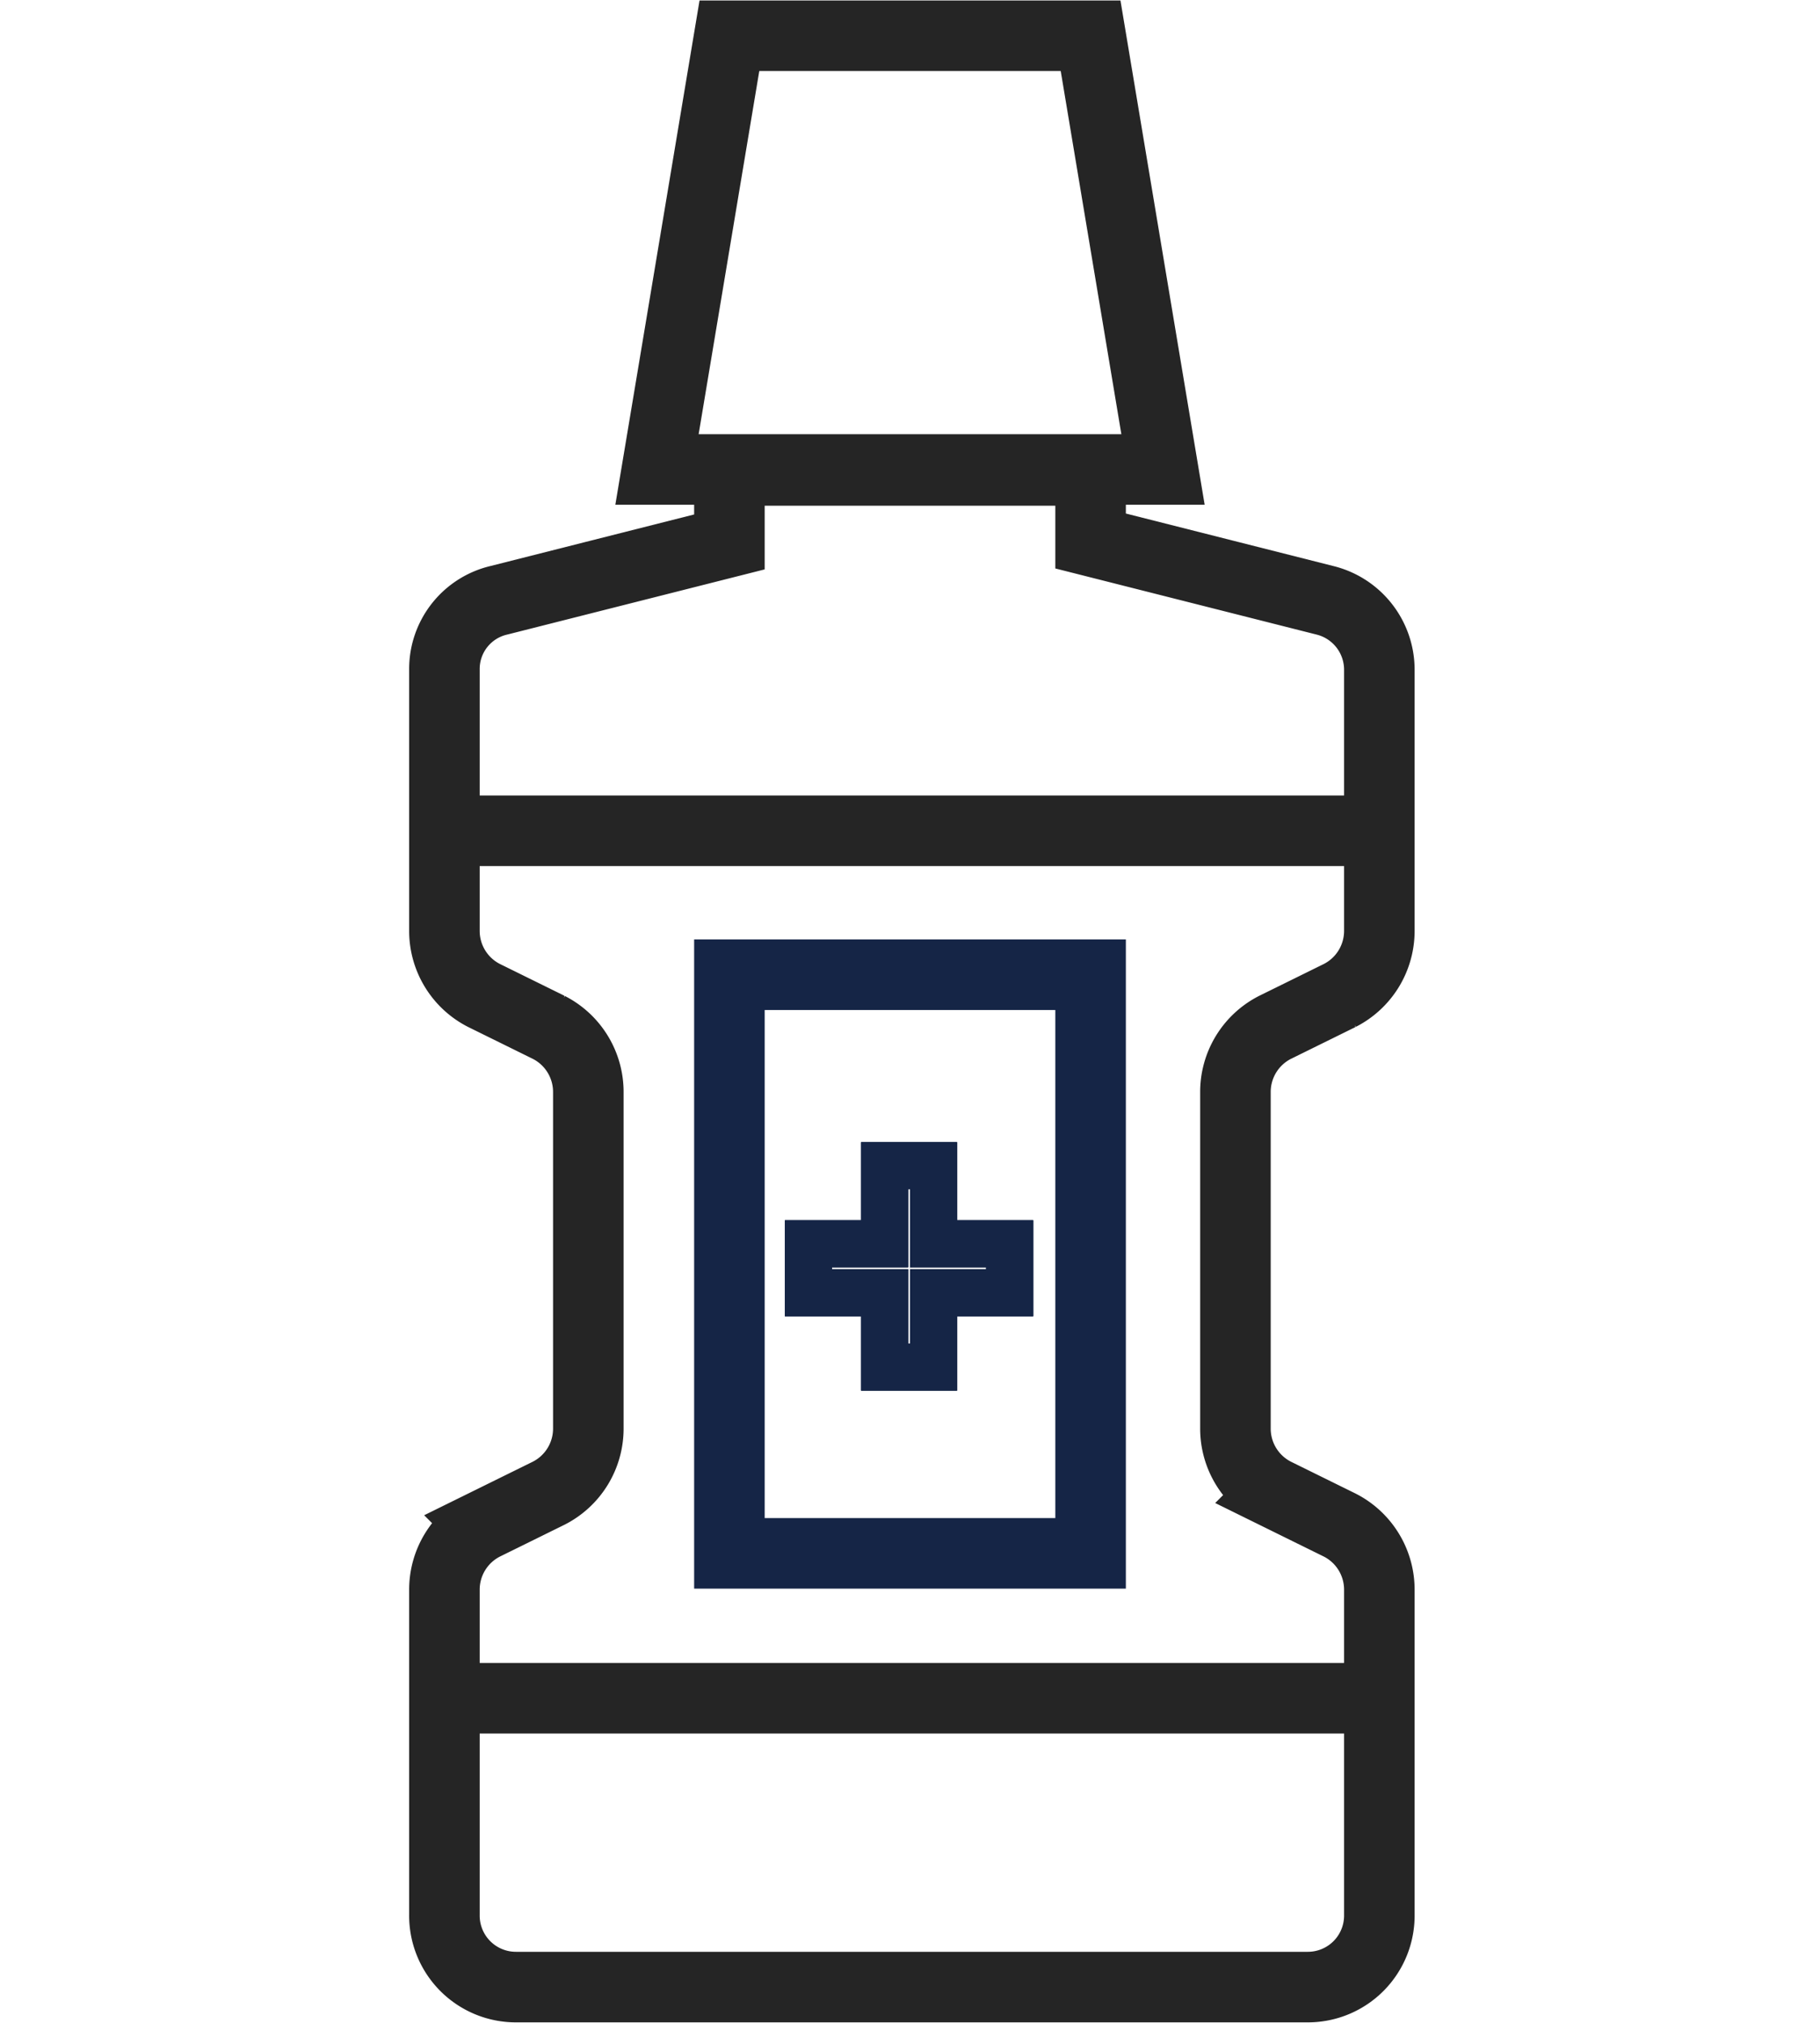 <svg xmlns:xlink="http://www.w3.org/1999/xlink" xmlns="http://www.w3.org/2000/svg" viewBox="0 0 10.74 21.5" width="90" height="100"><polygon class="cls-1" points="8.06 4.99 2.68 4.99 3.45 0.38 7.29 0.38 8.06 4.99" stroke="#252525" fill="none" stroke-width="0.75px"></polygon><path class="cls-1" d="M10.36,9.89V7.12a.76.76,0,0,0-.58-.74L7.29,5.75V5H3.45v.76L1,6.38a.75.75,0,0,0-.58.74V9.89a.77.77,0,0,0,.42.69l.69.34a.77.77,0,0,1,.42.69v3.57a.77.77,0,0,1-.42.69l-.69.34a.77.77,0,0,0-.42.69v3.45a.76.76,0,0,0,.76.77H9.6a.76.76,0,0,0,.76-.77V16.9a.77.77,0,0,0-.42-.69l-.69-.34a.77.77,0,0,1-.42-.69V11.61a.77.77,0,0,1,.42-.69l.69-.34A.77.77,0,0,0,10.36,9.89Z" stroke="#252525" fill="none" stroke-width="0.75px"></path><line class="cls-1" x1="10.36" y1="18.05" x2="0.38" y2="18.05" stroke="#252525" fill="none" stroke-width="0.75px"></line><line class="cls-1" x1="0.38" y1="8.83" x2="10.36" y2="8.83" stroke="#252525" fill="none" stroke-width="0.75px"></line><rect class="cls-2" x="3.45" y="10.36" width="3.84" height="6.15" stroke="#152546" fill="none" stroke-width="0.75px"></rect><g class="thinner"><polygon class="cls-3" points="6.43 13.74 5.62 13.74 5.62 14.53 5.1 14.53 5.1 13.74 4.29 13.74 4.29 13.22 5.1 13.22 5.1 12.39 5.62 12.39 5.62 13.22 6.43 13.22 6.43 13.74" stroke="#152546" fill="none" stroke-width="0.5px"></polygon><polygon class="cls-3" points="6.43 13.22 6.43 13.74 5.62 13.74 5.62 14.53 5.1 14.53 5.1 13.74 4.29 13.74 4.29 13.22 5.1 13.22 5.1 12.39 5.62 12.39 5.62 13.22 6.43 13.22" stroke="#152546" fill="none" stroke-width="0.5px"></polygon><polygon class="cls-3" points="6.43 13.22 6.43 13.74 5.62 13.74 5.62 14.53 5.1 14.53 5.1 13.74 4.29 13.74 4.29 13.22 5.1 13.22 5.1 12.39 5.62 12.39 5.62 13.22 6.43 13.22" stroke="#152546" fill="none" stroke-width="0.5px"></polygon></g></svg>